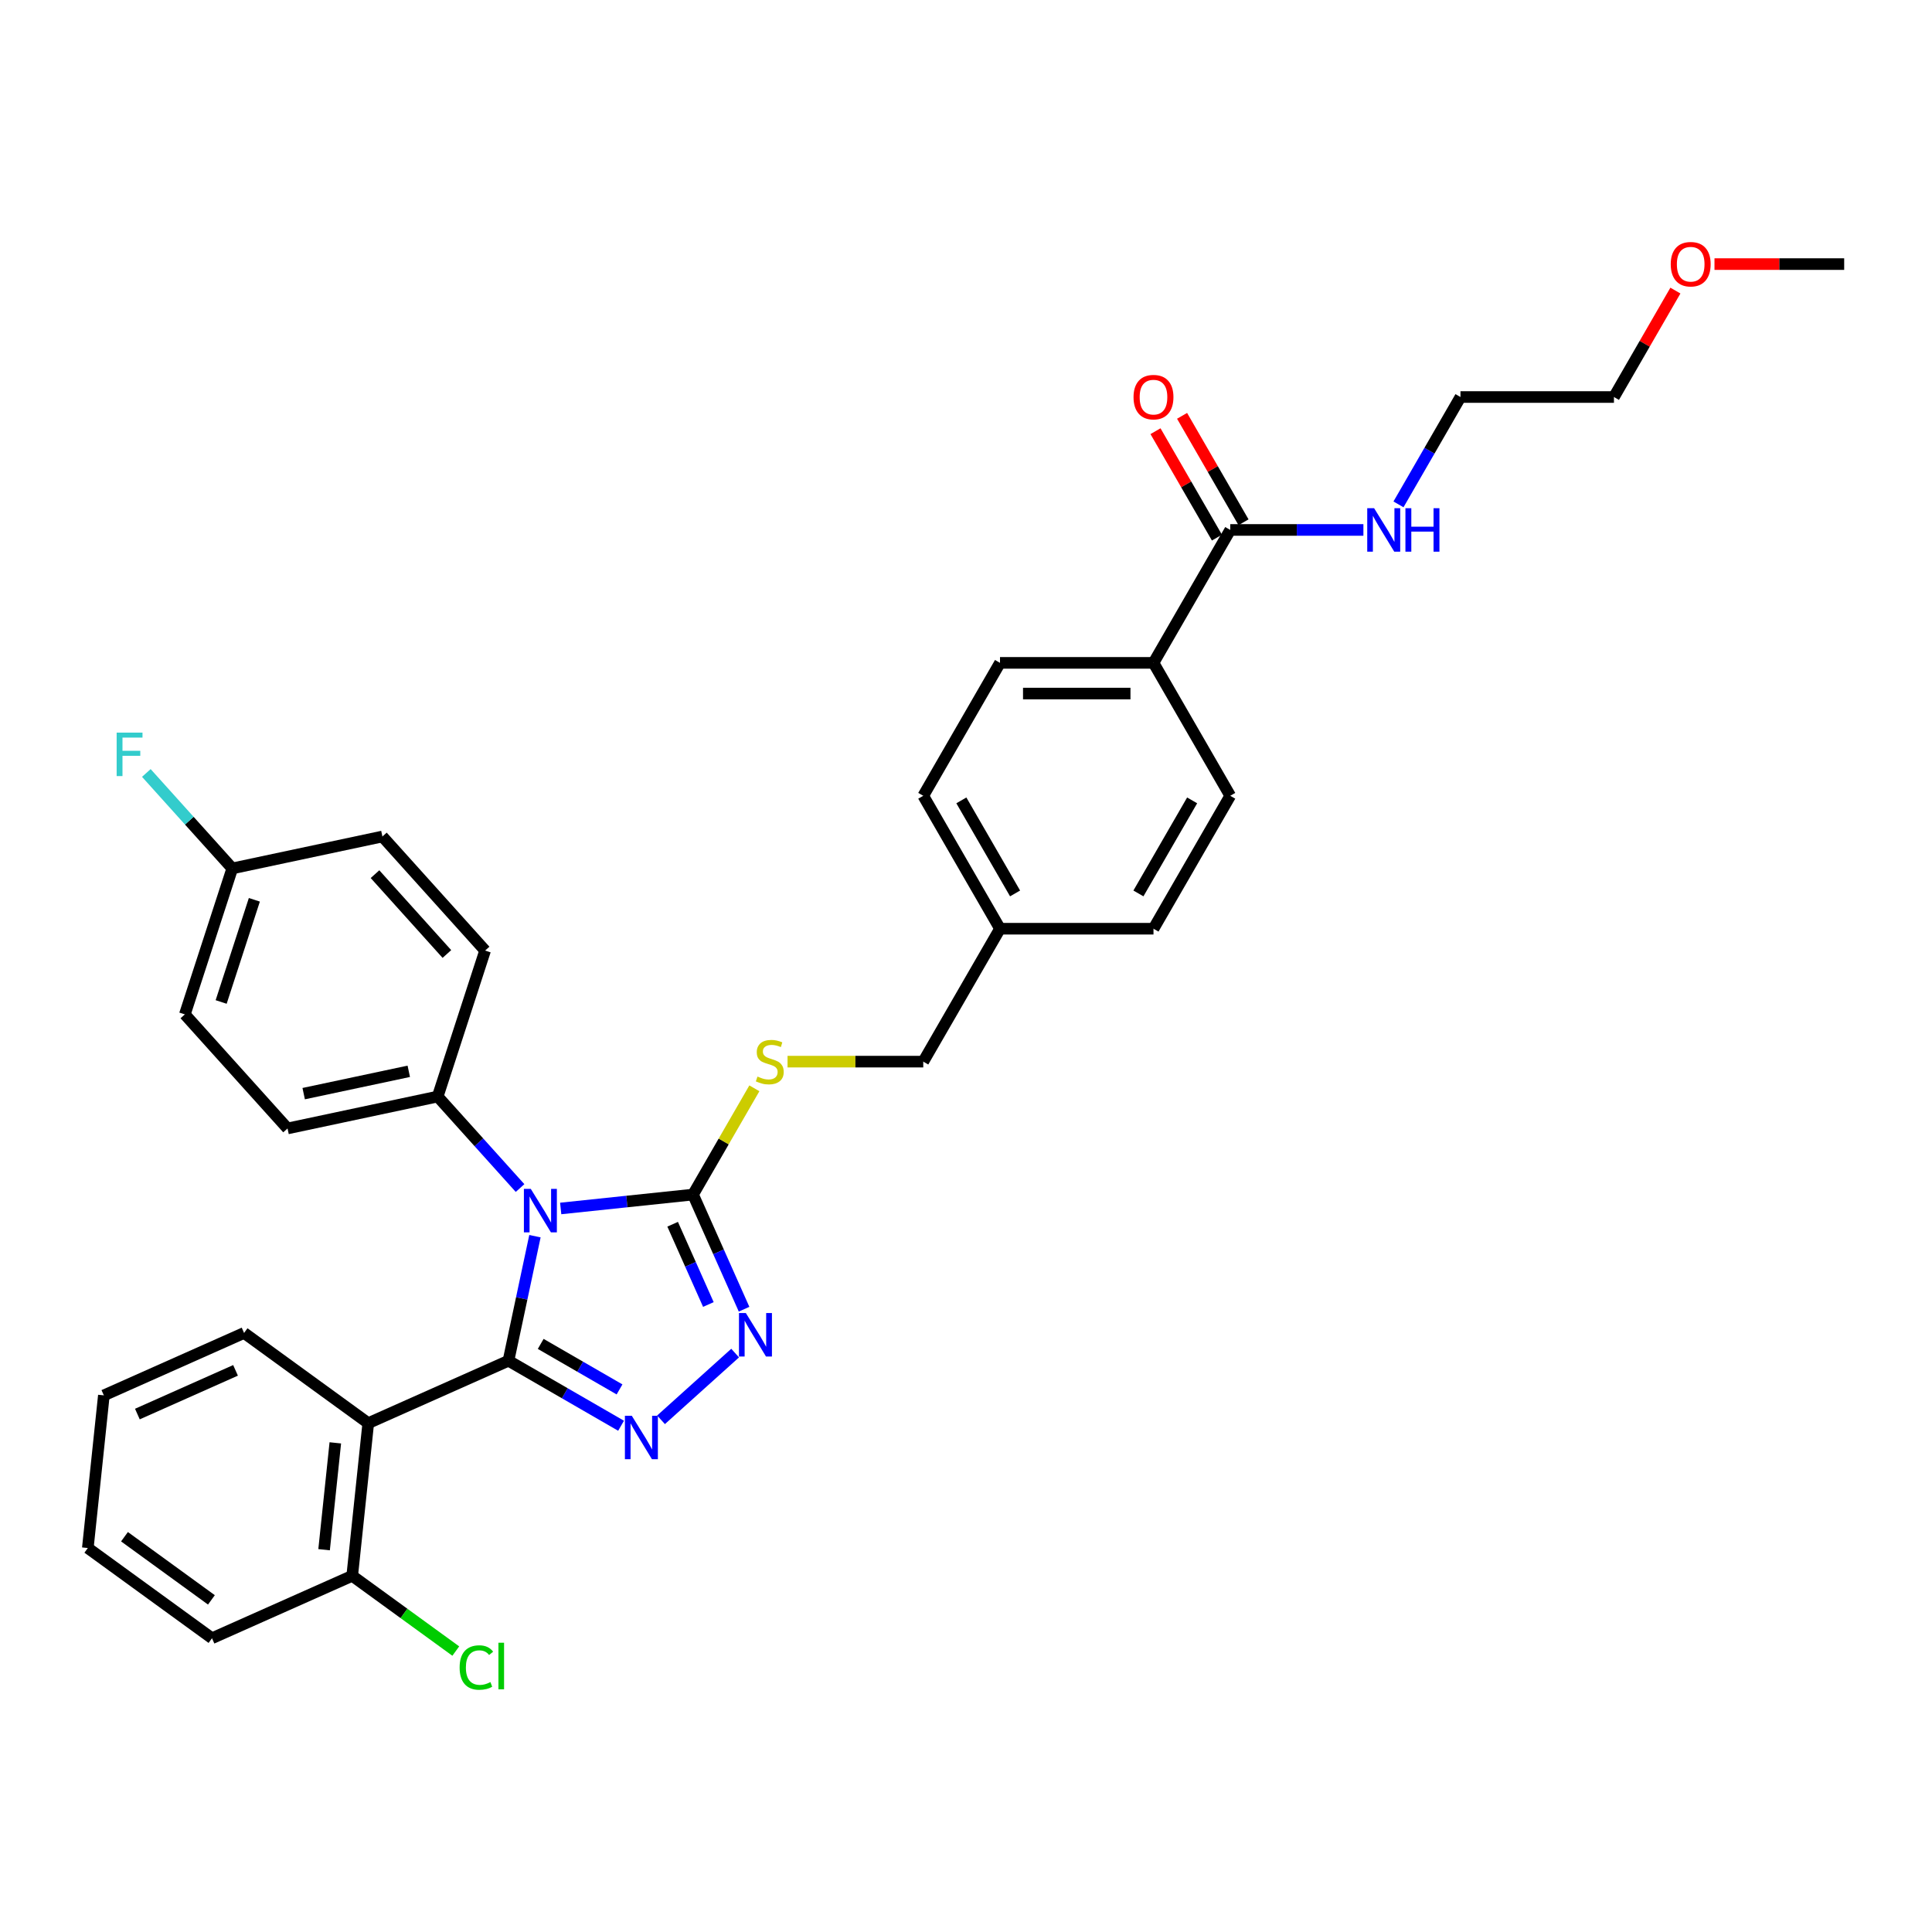 <?xml version='1.0' encoding='iso-8859-1'?>
<svg version='1.1' baseProfile='full'
              xmlns='http://www.w3.org/2000/svg'
                      xmlns:rdkit='http://www.rdkit.org/xml'
                      xmlns:xlink='http://www.w3.org/1999/xlink'
                  xml:space='preserve'
width='1000px' height='1000px' viewBox='0 0 1000 1000'>
<!-- END OF HEADER -->
<rect style='opacity:1.0;fill:#FFFFFF;stroke:none' width='1000' height='1000' x='0' y='0'> </rect>
<path class='bond-0' d='M 598.081,223.181 L 613.984,250.726' style='fill:none;fill-rule:evenodd;stroke:#FF0000;stroke-width:6px;stroke-linecap:butt;stroke-linejoin:miter;stroke-opacity:1' />
<path class='bond-0' d='M 613.984,250.726 L 629.887,278.27' style='fill:none;fill-rule:evenodd;stroke:#000000;stroke-width:6px;stroke-linecap:butt;stroke-linejoin:miter;stroke-opacity:1' />
<path class='bond-0' d='M 611.841,215.237 L 627.744,242.781' style='fill:none;fill-rule:evenodd;stroke:#FF0000;stroke-width:6px;stroke-linecap:butt;stroke-linejoin:miter;stroke-opacity:1' />
<path class='bond-0' d='M 627.744,242.781 L 643.647,270.326' style='fill:none;fill-rule:evenodd;stroke:#000000;stroke-width:6px;stroke-linecap:butt;stroke-linejoin:miter;stroke-opacity:1' />
<path class='bond-1' d='M 636.767,274.298 L 671.23,274.298' style='fill:none;fill-rule:evenodd;stroke:#000000;stroke-width:6px;stroke-linecap:butt;stroke-linejoin:miter;stroke-opacity:1' />
<path class='bond-1' d='M 671.23,274.298 L 705.693,274.298' style='fill:none;fill-rule:evenodd;stroke:#0000FF;stroke-width:6px;stroke-linecap:butt;stroke-linejoin:miter;stroke-opacity:1' />
<path class='bond-2' d='M 636.767,274.298 L 597.044,343.099' style='fill:none;fill-rule:evenodd;stroke:#000000;stroke-width:6px;stroke-linecap:butt;stroke-linejoin:miter;stroke-opacity:1' />
<path class='bond-3' d='M 867.184,150.408 L 851.281,177.952' style='fill:none;fill-rule:evenodd;stroke:#FF0000;stroke-width:6px;stroke-linecap:butt;stroke-linejoin:miter;stroke-opacity:1' />
<path class='bond-3' d='M 851.281,177.952 L 835.378,205.497' style='fill:none;fill-rule:evenodd;stroke:#000000;stroke-width:6px;stroke-linecap:butt;stroke-linejoin:miter;stroke-opacity:1' />
<path class='bond-4' d='M 887.415,136.696 L 920.98,136.696' style='fill:none;fill-rule:evenodd;stroke:#FF0000;stroke-width:6px;stroke-linecap:butt;stroke-linejoin:miter;stroke-opacity:1' />
<path class='bond-4' d='M 920.98,136.696 L 954.545,136.696' style='fill:none;fill-rule:evenodd;stroke:#000000;stroke-width:6px;stroke-linecap:butt;stroke-linejoin:miter;stroke-opacity:1' />
<path class='bond-5' d='M 723.853,261.062 L 739.893,233.28' style='fill:none;fill-rule:evenodd;stroke:#0000FF;stroke-width:6px;stroke-linecap:butt;stroke-linejoin:miter;stroke-opacity:1' />
<path class='bond-5' d='M 739.893,233.28 L 755.934,205.497' style='fill:none;fill-rule:evenodd;stroke:#000000;stroke-width:6px;stroke-linecap:butt;stroke-linejoin:miter;stroke-opacity:1' />
<path class='bond-6' d='M 755.934,205.497 L 835.378,205.497' style='fill:none;fill-rule:evenodd;stroke:#000000;stroke-width:6px;stroke-linecap:butt;stroke-linejoin:miter;stroke-opacity:1' />
<path class='bond-7' d='M 290.219,625.502 L 324.465,621.903' style='fill:none;fill-rule:evenodd;stroke:#0000FF;stroke-width:6px;stroke-linecap:butt;stroke-linejoin:miter;stroke-opacity:1' />
<path class='bond-7' d='M 324.465,621.903 L 358.71,618.303' style='fill:none;fill-rule:evenodd;stroke:#000000;stroke-width:6px;stroke-linecap:butt;stroke-linejoin:miter;stroke-opacity:1' />
<path class='bond-8' d='M 276.888,639.843 L 270.036,672.08' style='fill:none;fill-rule:evenodd;stroke:#0000FF;stroke-width:6px;stroke-linecap:butt;stroke-linejoin:miter;stroke-opacity:1' />
<path class='bond-8' d='M 270.036,672.08 L 263.183,704.316' style='fill:none;fill-rule:evenodd;stroke:#000000;stroke-width:6px;stroke-linecap:butt;stroke-linejoin:miter;stroke-opacity:1' />
<path class='bond-9' d='M 269.182,614.926 L 247.862,591.247' style='fill:none;fill-rule:evenodd;stroke:#0000FF;stroke-width:6px;stroke-linecap:butt;stroke-linejoin:miter;stroke-opacity:1' />
<path class='bond-9' d='M 247.862,591.247 L 226.542,567.569' style='fill:none;fill-rule:evenodd;stroke:#000000;stroke-width:6px;stroke-linecap:butt;stroke-linejoin:miter;stroke-opacity:1' />
<path class='bond-10' d='M 358.71,618.303 L 371.921,647.974' style='fill:none;fill-rule:evenodd;stroke:#000000;stroke-width:6px;stroke-linecap:butt;stroke-linejoin:miter;stroke-opacity:1' />
<path class='bond-10' d='M 371.921,647.974 L 385.131,677.644' style='fill:none;fill-rule:evenodd;stroke:#0000FF;stroke-width:6px;stroke-linecap:butt;stroke-linejoin:miter;stroke-opacity:1' />
<path class='bond-10' d='M 348.158,633.667 L 357.405,654.436' style='fill:none;fill-rule:evenodd;stroke:#000000;stroke-width:6px;stroke-linecap:butt;stroke-linejoin:miter;stroke-opacity:1' />
<path class='bond-10' d='M 357.405,654.436 L 366.652,675.206' style='fill:none;fill-rule:evenodd;stroke:#0000FF;stroke-width:6px;stroke-linecap:butt;stroke-linejoin:miter;stroke-opacity:1' />
<path class='bond-11' d='M 358.71,618.303 L 374.586,590.807' style='fill:none;fill-rule:evenodd;stroke:#000000;stroke-width:6px;stroke-linecap:butt;stroke-linejoin:miter;stroke-opacity:1' />
<path class='bond-11' d='M 374.586,590.807 L 390.461,563.31' style='fill:none;fill-rule:evenodd;stroke:#CCCC00;stroke-width:6px;stroke-linecap:butt;stroke-linejoin:miter;stroke-opacity:1' />
<path class='bond-12' d='M 380.505,700.351 L 342.149,734.886' style='fill:none;fill-rule:evenodd;stroke:#0000FF;stroke-width:6px;stroke-linecap:butt;stroke-linejoin:miter;stroke-opacity:1' />
<path class='bond-13' d='M 321.466,737.966 L 292.325,721.141' style='fill:none;fill-rule:evenodd;stroke:#0000FF;stroke-width:6px;stroke-linecap:butt;stroke-linejoin:miter;stroke-opacity:1' />
<path class='bond-13' d='M 292.325,721.141 L 263.183,704.316' style='fill:none;fill-rule:evenodd;stroke:#000000;stroke-width:6px;stroke-linecap:butt;stroke-linejoin:miter;stroke-opacity:1' />
<path class='bond-13' d='M 320.668,719.158 L 300.269,707.381' style='fill:none;fill-rule:evenodd;stroke:#0000FF;stroke-width:6px;stroke-linecap:butt;stroke-linejoin:miter;stroke-opacity:1' />
<path class='bond-13' d='M 300.269,707.381 L 279.87,695.603' style='fill:none;fill-rule:evenodd;stroke:#000000;stroke-width:6px;stroke-linecap:butt;stroke-linejoin:miter;stroke-opacity:1' />
<path class='bond-14' d='M 263.183,704.316 L 190.607,736.629' style='fill:none;fill-rule:evenodd;stroke:#000000;stroke-width:6px;stroke-linecap:butt;stroke-linejoin:miter;stroke-opacity:1' />
<path class='bond-15' d='M 407.632,549.502 L 442.755,549.502' style='fill:none;fill-rule:evenodd;stroke:#CCCC00;stroke-width:6px;stroke-linecap:butt;stroke-linejoin:miter;stroke-opacity:1' />
<path class='bond-15' d='M 442.755,549.502 L 477.877,549.502' style='fill:none;fill-rule:evenodd;stroke:#000000;stroke-width:6px;stroke-linecap:butt;stroke-linejoin:miter;stroke-opacity:1' />
<path class='bond-16' d='M 636.767,411.9 L 597.044,480.701' style='fill:none;fill-rule:evenodd;stroke:#000000;stroke-width:6px;stroke-linecap:butt;stroke-linejoin:miter;stroke-opacity:1' />
<path class='bond-16' d='M 617.048,414.276 L 589.243,462.437' style='fill:none;fill-rule:evenodd;stroke:#000000;stroke-width:6px;stroke-linecap:butt;stroke-linejoin:miter;stroke-opacity:1' />
<path class='bond-17' d='M 636.767,411.9 L 597.044,343.099' style='fill:none;fill-rule:evenodd;stroke:#000000;stroke-width:6px;stroke-linecap:butt;stroke-linejoin:miter;stroke-opacity:1' />
<path class='bond-18' d='M 477.877,549.502 L 517.6,480.701' style='fill:none;fill-rule:evenodd;stroke:#000000;stroke-width:6px;stroke-linecap:butt;stroke-linejoin:miter;stroke-opacity:1' />
<path class='bond-19' d='M 597.044,480.701 L 517.6,480.701' style='fill:none;fill-rule:evenodd;stroke:#000000;stroke-width:6px;stroke-linecap:butt;stroke-linejoin:miter;stroke-opacity:1' />
<path class='bond-20' d='M 517.6,480.701 L 477.877,411.9' style='fill:none;fill-rule:evenodd;stroke:#000000;stroke-width:6px;stroke-linecap:butt;stroke-linejoin:miter;stroke-opacity:1' />
<path class='bond-20' d='M 525.402,462.437 L 497.596,414.276' style='fill:none;fill-rule:evenodd;stroke:#000000;stroke-width:6px;stroke-linecap:butt;stroke-linejoin:miter;stroke-opacity:1' />
<path class='bond-21' d='M 95.675,525.047 L 120.224,449.491' style='fill:none;fill-rule:evenodd;stroke:#000000;stroke-width:6px;stroke-linecap:butt;stroke-linejoin:miter;stroke-opacity:1' />
<path class='bond-21' d='M 114.468,518.624 L 131.653,465.734' style='fill:none;fill-rule:evenodd;stroke:#000000;stroke-width:6px;stroke-linecap:butt;stroke-linejoin:miter;stroke-opacity:1' />
<path class='bond-22' d='M 95.675,525.047 L 148.833,584.086' style='fill:none;fill-rule:evenodd;stroke:#000000;stroke-width:6px;stroke-linecap:butt;stroke-linejoin:miter;stroke-opacity:1' />
<path class='bond-23' d='M 120.224,449.491 L 197.933,432.973' style='fill:none;fill-rule:evenodd;stroke:#000000;stroke-width:6px;stroke-linecap:butt;stroke-linejoin:miter;stroke-opacity:1' />
<path class='bond-24' d='M 120.224,449.491 L 97.983,424.789' style='fill:none;fill-rule:evenodd;stroke:#000000;stroke-width:6px;stroke-linecap:butt;stroke-linejoin:miter;stroke-opacity:1' />
<path class='bond-24' d='M 97.983,424.789 L 75.741,400.087' style='fill:none;fill-rule:evenodd;stroke:#33CCCC;stroke-width:6px;stroke-linecap:butt;stroke-linejoin:miter;stroke-opacity:1' />
<path class='bond-25' d='M 190.607,736.629 L 182.303,815.639' style='fill:none;fill-rule:evenodd;stroke:#000000;stroke-width:6px;stroke-linecap:butt;stroke-linejoin:miter;stroke-opacity:1' />
<path class='bond-25' d='M 173.56,746.82 L 167.747,802.126' style='fill:none;fill-rule:evenodd;stroke:#000000;stroke-width:6px;stroke-linecap:butt;stroke-linejoin:miter;stroke-opacity:1' />
<path class='bond-26' d='M 190.607,736.629 L 126.335,689.933' style='fill:none;fill-rule:evenodd;stroke:#000000;stroke-width:6px;stroke-linecap:butt;stroke-linejoin:miter;stroke-opacity:1' />
<path class='bond-27' d='M 182.303,815.639 L 209.108,835.114' style='fill:none;fill-rule:evenodd;stroke:#000000;stroke-width:6px;stroke-linecap:butt;stroke-linejoin:miter;stroke-opacity:1' />
<path class='bond-27' d='M 209.108,835.114 L 235.914,854.589' style='fill:none;fill-rule:evenodd;stroke:#00CC00;stroke-width:6px;stroke-linecap:butt;stroke-linejoin:miter;stroke-opacity:1' />
<path class='bond-28' d='M 182.303,815.639 L 109.727,847.952' style='fill:none;fill-rule:evenodd;stroke:#000000;stroke-width:6px;stroke-linecap:butt;stroke-linejoin:miter;stroke-opacity:1' />
<path class='bond-29' d='M 126.335,689.933 L 53.759,722.246' style='fill:none;fill-rule:evenodd;stroke:#000000;stroke-width:6px;stroke-linecap:butt;stroke-linejoin:miter;stroke-opacity:1' />
<path class='bond-29' d='M 121.911,709.295 L 71.108,731.914' style='fill:none;fill-rule:evenodd;stroke:#000000;stroke-width:6px;stroke-linecap:butt;stroke-linejoin:miter;stroke-opacity:1' />
<path class='bond-30' d='M 109.727,847.952 L 45.455,801.255' style='fill:none;fill-rule:evenodd;stroke:#000000;stroke-width:6px;stroke-linecap:butt;stroke-linejoin:miter;stroke-opacity:1' />
<path class='bond-30' d='M 109.425,828.093 L 64.435,795.405' style='fill:none;fill-rule:evenodd;stroke:#000000;stroke-width:6px;stroke-linecap:butt;stroke-linejoin:miter;stroke-opacity:1' />
<path class='bond-31' d='M 53.759,722.246 L 45.455,801.255' style='fill:none;fill-rule:evenodd;stroke:#000000;stroke-width:6px;stroke-linecap:butt;stroke-linejoin:miter;stroke-opacity:1' />
<path class='bond-32' d='M 197.933,432.973 L 251.092,492.012' style='fill:none;fill-rule:evenodd;stroke:#000000;stroke-width:6px;stroke-linecap:butt;stroke-linejoin:miter;stroke-opacity:1' />
<path class='bond-32' d='M 194.099,452.461 L 231.31,493.788' style='fill:none;fill-rule:evenodd;stroke:#000000;stroke-width:6px;stroke-linecap:butt;stroke-linejoin:miter;stroke-opacity:1' />
<path class='bond-33' d='M 251.092,492.012 L 226.542,567.569' style='fill:none;fill-rule:evenodd;stroke:#000000;stroke-width:6px;stroke-linecap:butt;stroke-linejoin:miter;stroke-opacity:1' />
<path class='bond-34' d='M 226.542,567.569 L 148.833,584.086' style='fill:none;fill-rule:evenodd;stroke:#000000;stroke-width:6px;stroke-linecap:butt;stroke-linejoin:miter;stroke-opacity:1' />
<path class='bond-34' d='M 211.582,554.505 L 157.186,566.067' style='fill:none;fill-rule:evenodd;stroke:#000000;stroke-width:6px;stroke-linecap:butt;stroke-linejoin:miter;stroke-opacity:1' />
<path class='bond-35' d='M 477.877,411.9 L 517.6,343.099' style='fill:none;fill-rule:evenodd;stroke:#000000;stroke-width:6px;stroke-linecap:butt;stroke-linejoin:miter;stroke-opacity:1' />
<path class='bond-36' d='M 517.6,343.099 L 597.044,343.099' style='fill:none;fill-rule:evenodd;stroke:#000000;stroke-width:6px;stroke-linecap:butt;stroke-linejoin:miter;stroke-opacity:1' />
<path class='bond-36' d='M 529.516,358.988 L 585.128,358.988' style='fill:none;fill-rule:evenodd;stroke:#000000;stroke-width:6px;stroke-linecap:butt;stroke-linejoin:miter;stroke-opacity:1' />
<path  class='atom-0' d='M 586.717 205.56
Q 586.717 200.158, 589.386 197.139
Q 592.055 194.12, 597.044 194.12
Q 602.034 194.12, 604.703 197.139
Q 607.372 200.158, 607.372 205.56
Q 607.372 211.026, 604.671 214.14
Q 601.97 217.223, 597.044 217.223
Q 592.087 217.223, 589.386 214.14
Q 586.717 211.058, 586.717 205.56
M 597.044 214.681
Q 600.476 214.681, 602.32 212.393
Q 604.194 210.073, 604.194 205.56
Q 604.194 201.143, 602.32 198.919
Q 600.476 196.663, 597.044 196.663
Q 593.612 196.663, 591.738 198.887
Q 589.894 201.111, 589.894 205.56
Q 589.894 210.105, 591.738 212.393
Q 593.612 214.681, 597.044 214.681
' fill='#FF0000'/>
<path  class='atom-2' d='M 864.773 136.759
Q 864.773 131.357, 867.442 128.338
Q 870.112 125.319, 875.101 125.319
Q 880.09 125.319, 882.759 128.338
Q 885.429 131.357, 885.429 136.759
Q 885.429 142.225, 882.727 145.339
Q 880.026 148.422, 875.101 148.422
Q 870.143 148.422, 867.442 145.339
Q 864.773 142.257, 864.773 136.759
M 875.101 145.879
Q 878.533 145.879, 880.376 143.591
Q 882.251 141.272, 882.251 136.759
Q 882.251 132.342, 880.376 130.118
Q 878.533 127.861, 875.101 127.861
Q 871.669 127.861, 869.794 130.086
Q 867.951 132.31, 867.951 136.759
Q 867.951 141.303, 869.794 143.591
Q 871.669 145.879, 875.101 145.879
' fill='#FF0000'/>
<path  class='atom-3' d='M 711.238 263.048
L 718.611 274.965
Q 719.342 276.141, 720.517 278.27
Q 721.693 280.399, 721.757 280.526
L 721.757 263.048
L 724.744 263.048
L 724.744 285.547
L 721.661 285.547
L 713.749 272.518
Q 712.827 270.993, 711.842 269.245
Q 710.889 267.497, 710.603 266.957
L 710.603 285.547
L 707.679 285.547
L 707.679 263.048
L 711.238 263.048
' fill='#0000FF'/>
<path  class='atom-3' d='M 727.445 263.048
L 730.496 263.048
L 730.496 272.614
L 741.999 272.614
L 741.999 263.048
L 745.05 263.048
L 745.05 285.547
L 741.999 285.547
L 741.999 275.156
L 730.496 275.156
L 730.496 285.547
L 727.445 285.547
L 727.445 263.048
' fill='#0000FF'/>
<path  class='atom-5' d='M 274.728 615.358
L 282.1 627.275
Q 282.831 628.451, 284.007 630.58
Q 285.183 632.709, 285.246 632.836
L 285.246 615.358
L 288.233 615.358
L 288.233 637.857
L 285.151 637.857
L 277.238 624.828
Q 276.317 623.303, 275.332 621.555
Q 274.378 619.807, 274.092 619.267
L 274.092 637.857
L 271.169 637.857
L 271.169 615.358
L 274.728 615.358
' fill='#0000FF'/>
<path  class='atom-7' d='M 386.05 679.63
L 393.423 691.547
Q 394.154 692.723, 395.329 694.852
Q 396.505 696.981, 396.569 697.108
L 396.569 679.63
L 399.556 679.63
L 399.556 702.129
L 396.473 702.129
L 388.561 689.1
Q 387.639 687.575, 386.654 685.827
Q 385.701 684.079, 385.415 683.539
L 385.415 702.129
L 382.491 702.129
L 382.491 679.63
L 386.05 679.63
' fill='#0000FF'/>
<path  class='atom-8' d='M 327.011 732.789
L 334.384 744.706
Q 335.115 745.882, 336.29 748.011
Q 337.466 750.14, 337.53 750.267
L 337.53 732.789
L 340.517 732.789
L 340.517 755.288
L 337.435 755.288
L 329.522 742.259
Q 328.6 740.734, 327.615 738.986
Q 326.662 737.238, 326.376 736.698
L 326.376 755.288
L 323.452 755.288
L 323.452 732.789
L 327.011 732.789
' fill='#0000FF'/>
<path  class='atom-10' d='M 392.077 557.224
Q 392.331 557.32, 393.38 557.765
Q 394.429 558.209, 395.573 558.495
Q 396.749 558.75, 397.893 558.75
Q 400.022 558.75, 401.261 557.733
Q 402.5 556.684, 402.5 554.873
Q 402.5 553.633, 401.865 552.871
Q 401.261 552.108, 400.308 551.695
Q 399.354 551.282, 397.765 550.805
Q 395.763 550.201, 394.556 549.629
Q 393.38 549.057, 392.522 547.85
Q 391.696 546.642, 391.696 544.608
Q 391.696 541.78, 393.603 540.032
Q 395.541 538.285, 399.354 538.285
Q 401.96 538.285, 404.915 539.524
L 404.185 541.971
Q 401.483 540.859, 399.45 540.859
Q 397.257 540.859, 396.049 541.78
Q 394.842 542.67, 394.874 544.227
Q 394.874 545.435, 395.477 546.166
Q 396.113 546.896, 397.003 547.31
Q 397.924 547.723, 399.45 548.199
Q 401.483 548.835, 402.691 549.47
Q 403.899 550.106, 404.757 551.409
Q 405.646 552.68, 405.646 554.873
Q 405.646 557.987, 403.549 559.671
Q 401.483 561.324, 398.02 561.324
Q 396.018 561.324, 394.492 560.879
Q 392.999 560.466, 391.219 559.735
L 392.077 557.224
' fill='#CCCC00'/>
<path  class='atom-19' d='M 237.9 863.114
Q 237.9 857.521, 240.505 854.597
Q 243.143 851.642, 248.132 851.642
Q 252.772 851.642, 255.25 854.915
L 253.153 856.631
Q 251.342 854.248, 248.132 854.248
Q 244.732 854.248, 242.921 856.536
Q 241.141 858.792, 241.141 863.114
Q 241.141 867.563, 242.984 869.851
Q 244.859 872.139, 248.482 872.139
Q 250.96 872.139, 253.852 870.645
L 254.742 873.028
Q 253.566 873.791, 251.787 874.236
Q 250.007 874.681, 248.037 874.681
Q 243.143 874.681, 240.505 871.694
Q 237.9 868.707, 237.9 863.114
' fill='#00CC00'/>
<path  class='atom-19' d='M 257.983 850.275
L 260.907 850.275
L 260.907 874.395
L 257.983 874.395
L 257.983 850.275
' fill='#00CC00'/>
<path  class='atom-28' d='M 60.376 379.203
L 73.755 379.203
L 73.755 381.777
L 63.395 381.777
L 63.395 388.609
L 72.611 388.609
L 72.611 391.215
L 63.395 391.215
L 63.395 401.701
L 60.376 401.701
L 60.376 379.203
' fill='#33CCCC'/>
</svg>
